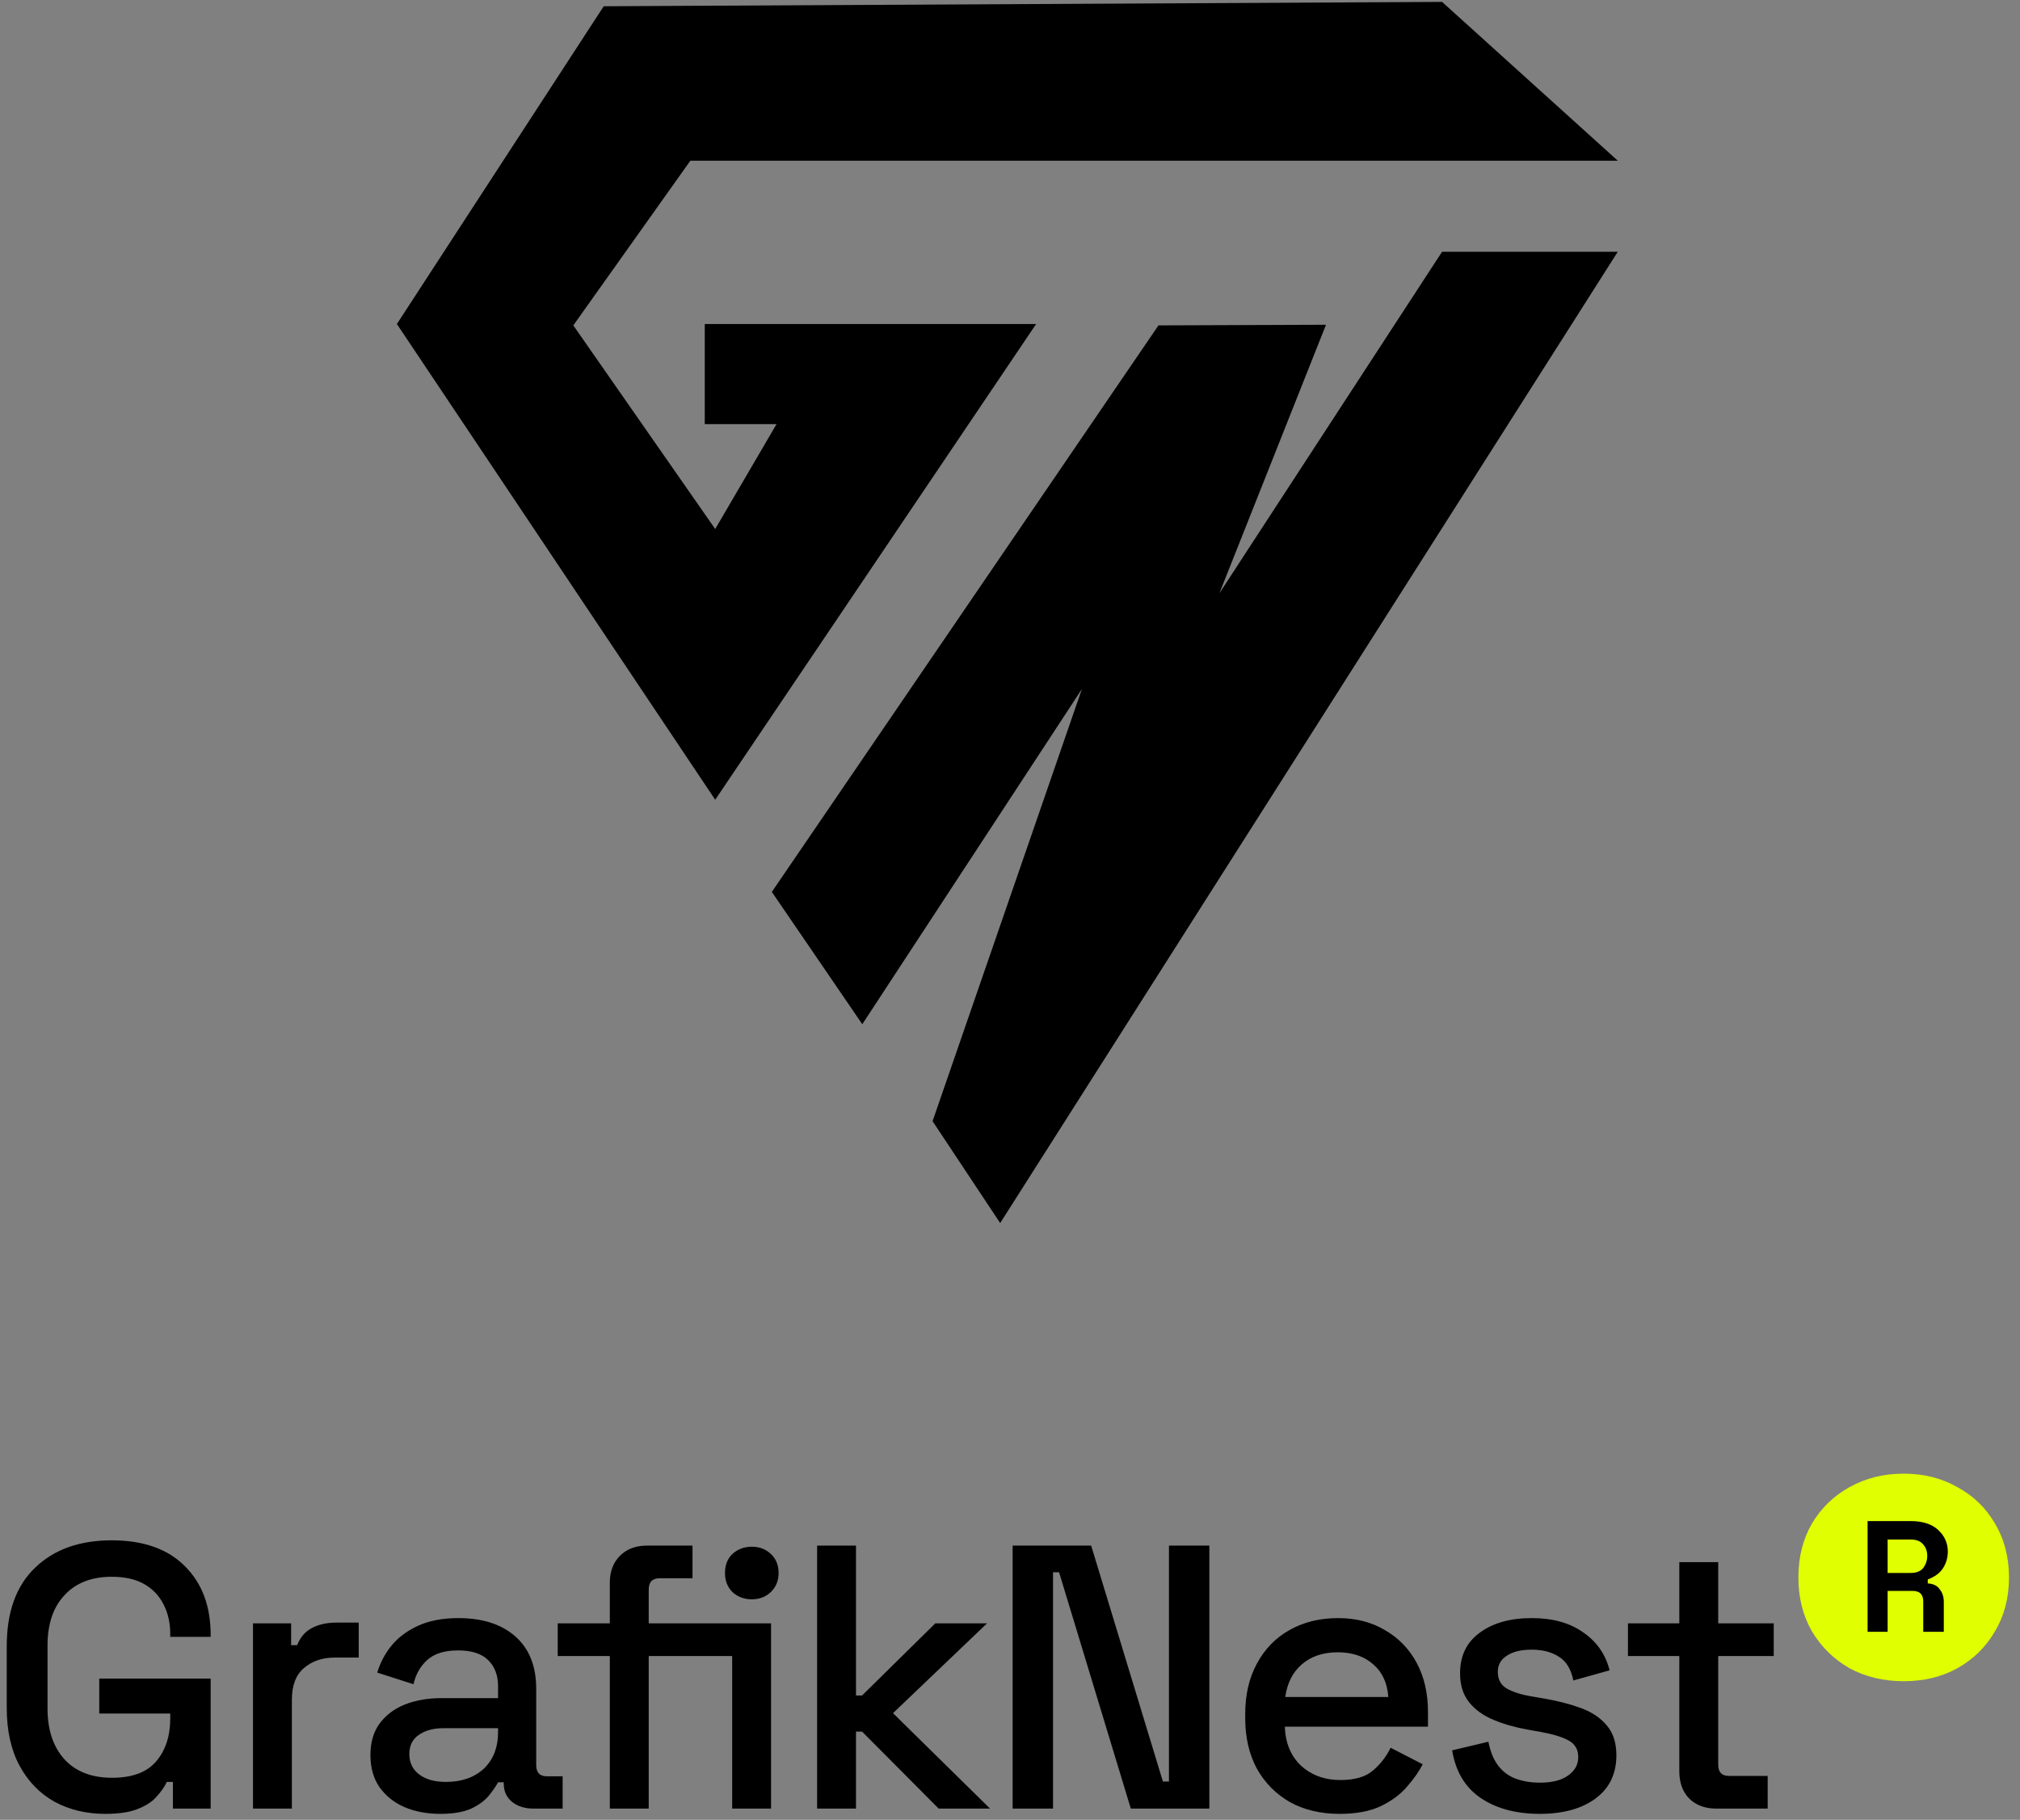 <svg width="282" height="254" viewBox="0 0 282 254" fill="none" xmlns="http://www.w3.org/2000/svg">
<rect x="0" y="0" width="282" height="254" fill="#808080" stroke="none"/>
<path d="M130.19 156.487L139.629 170.707L225.849 35.137H201.321L170.229 82.813L185.114 45.328L161.726 45.415L107.751 124.489L120.379 142.955L151.038 96.171L130.19 156.487Z" fill="black"/>
<path d="M80.036 45.415L96.377 22.431L225.849 22.431L201.321 0.266L84.281 0.873L55.407 45.224L99.845 111.624L144.647 45.224H98.387V59.196H108.408L99.846 73.838L80.036 45.415Z" fill="black"/>
<g clip-path="url(#clip0_205_34419)">
<path d="M14.7 253.168C12.065 253.168 9.71 252.608 7.637 251.49C5.563 250.336 3.929 248.658 2.734 246.455C1.54 244.253 0.942 241.561 0.942 238.379V229.779C0.942 224.989 2.26 221.336 4.896 218.818C7.531 216.266 11.098 214.99 15.597 214.99C20.024 214.99 23.433 216.196 25.823 218.609C28.213 220.986 29.408 224.185 29.408 228.206V228.468H23.767V228.048C23.767 226.545 23.468 225.199 22.871 224.01C22.274 222.787 21.378 221.825 20.183 221.126C18.988 220.427 17.459 220.077 15.597 220.077C12.785 220.077 10.589 220.934 9.007 222.647C7.426 224.325 6.635 226.667 6.635 229.674V238.484C6.635 241.456 7.426 243.816 9.007 245.564C10.589 247.277 12.803 248.133 15.649 248.133C18.461 248.133 20.517 247.364 21.817 245.826C23.117 244.288 23.767 242.295 23.767 239.848V239.166H13.857V234.289H29.408V252.434H24.136V248.71H23.293C22.977 249.374 22.502 250.056 21.869 250.755C21.272 251.454 20.393 252.031 19.234 252.486C18.109 252.941 16.598 253.168 14.7 253.168ZM35.319 252.434V226.58H40.642V229.621H41.486C41.908 228.538 42.575 227.751 43.489 227.262C44.438 226.737 45.598 226.475 46.968 226.475H50.078V231.352H46.758C45 231.352 43.559 231.842 42.435 232.82C41.31 233.764 40.748 235.233 40.748 237.225V252.434H35.319ZM61.467 253.168C59.605 253.168 57.935 252.853 56.459 252.224C55.018 251.594 53.859 250.668 52.98 249.444C52.137 248.221 51.715 246.735 51.715 244.987C51.715 243.204 52.137 241.735 52.98 240.582C53.859 239.393 55.036 238.501 56.512 237.907C58.023 237.313 59.727 237.016 61.625 237.016H69.532V235.338C69.532 233.834 69.075 232.628 68.162 231.719C67.248 230.81 65.842 230.356 63.944 230.356C62.082 230.356 60.659 230.793 59.675 231.667C58.691 232.541 58.041 233.677 57.724 235.075L52.664 233.45C53.085 232.051 53.753 230.793 54.667 229.674C55.616 228.52 56.863 227.594 58.41 226.894C59.956 226.195 61.818 225.846 63.997 225.846C67.371 225.846 70.024 226.702 71.957 228.415C73.89 230.128 74.856 232.558 74.856 235.705V246.35C74.856 247.399 75.348 247.924 76.332 247.924H78.546V252.434H74.487C73.257 252.434 72.256 252.119 71.483 251.49C70.71 250.86 70.323 250.004 70.323 248.92V248.763H69.532C69.251 249.287 68.829 249.899 68.267 250.598C67.705 251.297 66.879 251.909 65.79 252.434C64.7 252.923 63.259 253.168 61.467 253.168ZM62.258 248.71C64.437 248.71 66.194 248.098 67.529 246.875C68.865 245.616 69.532 243.903 69.532 241.735V241.211H61.941C60.501 241.211 59.341 241.526 58.462 242.155C57.584 242.749 57.145 243.641 57.145 244.83C57.145 246.018 57.602 246.962 58.515 247.661C59.429 248.361 60.676 248.71 62.258 248.71ZM85.134 252.434V231.142H77.859V226.58H85.134V220.916C85.134 219.343 85.608 218.084 86.557 217.14C87.506 216.196 88.771 215.724 90.353 215.724H96.678V220.287H92.092C91.073 220.287 90.564 220.811 90.564 221.86V226.58H102.213V231.142H90.564V252.434H85.134ZM102.213 252.434V226.58H107.643V252.434H102.213ZM104.954 223.224C103.9 223.224 103.004 222.891 102.266 222.227C101.563 221.528 101.212 220.636 101.212 219.553C101.212 218.434 101.563 217.542 102.266 216.878C103.004 216.214 103.9 215.882 104.954 215.882C106.009 215.882 106.887 216.214 107.59 216.878C108.328 217.542 108.697 218.434 108.697 219.553C108.697 220.636 108.328 221.528 107.59 222.227C106.887 222.891 106.009 223.224 104.954 223.224ZM114.072 252.434V215.724H119.502V236.649H120.345L130.571 226.58H137.793L124.668 239.113L138.215 252.434H131.046L120.345 241.683H119.502V252.434H114.072ZM141.366 252.434V215.724H152.331L162.346 248.658H163.19V215.724H168.83V252.434H157.866L147.85 219.448H147.007V252.434H141.366ZM187.016 253.168C184.38 253.168 182.079 252.626 180.11 251.542C178.143 250.423 176.596 248.868 175.472 246.875C174.382 244.847 173.838 242.505 173.838 239.848V239.218C173.838 236.526 174.382 234.184 175.472 232.191C176.561 230.163 178.072 228.608 180.005 227.524C181.973 226.405 184.24 225.846 186.805 225.846C189.301 225.846 191.479 226.405 193.342 227.524C195.24 228.608 196.715 230.128 197.77 232.086C198.824 234.044 199.351 236.334 199.351 238.956V241.001H179.373C179.443 243.274 180.199 245.092 181.639 246.455C183.115 247.784 184.943 248.448 187.121 248.448C189.16 248.448 190.689 247.993 191.708 247.084C192.762 246.175 193.57 245.127 194.132 243.938L198.613 246.245C198.121 247.224 197.401 248.256 196.452 249.34C195.538 250.423 194.326 251.332 192.815 252.066C191.303 252.801 189.371 253.168 187.016 253.168ZM179.425 236.858H193.816C193.676 234.9 192.973 233.38 191.708 232.296C190.443 231.177 188.791 230.618 186.752 230.618C184.714 230.618 183.045 231.177 181.745 232.296C180.48 233.38 179.706 234.9 179.425 236.858ZM214.954 253.168C211.65 253.168 208.909 252.434 206.73 250.965C204.552 249.497 203.216 247.277 202.724 244.305L207.785 243.099C208.066 244.532 208.54 245.668 209.208 246.508C209.876 247.347 210.701 247.941 211.685 248.291C212.705 248.64 213.794 248.815 214.954 248.815C216.676 248.815 217.993 248.483 218.907 247.819C219.856 247.155 220.33 246.298 220.33 245.249C220.33 244.2 219.891 243.431 219.012 242.942C218.134 242.452 216.834 242.05 215.112 241.735L213.319 241.421C211.562 241.106 209.963 240.652 208.523 240.057C207.082 239.463 205.94 238.641 205.096 237.593C204.253 236.544 203.831 235.198 203.831 233.555C203.831 231.107 204.745 229.219 206.572 227.891C208.4 226.527 210.824 225.846 213.847 225.846C216.764 225.846 219.153 226.51 221.016 227.838C222.913 229.132 224.143 230.898 224.706 233.135L219.645 234.551C219.329 232.978 218.661 231.876 217.642 231.247C216.623 230.583 215.358 230.251 213.847 230.251C212.37 230.251 211.211 230.53 210.368 231.09C209.524 231.614 209.103 232.366 209.103 233.345C209.103 234.394 209.506 235.163 210.315 235.652C211.158 236.142 212.283 236.509 213.688 236.753L215.533 237.068C217.396 237.383 219.1 237.82 220.647 238.379C222.193 238.938 223.405 239.743 224.284 240.791C225.198 241.84 225.654 243.239 225.654 244.987C225.654 247.574 224.688 249.584 222.755 251.018C220.822 252.451 218.222 253.168 214.954 253.168ZM239.605 252.434C238.024 252.434 236.759 251.962 235.81 251.018C234.896 250.074 234.439 248.815 234.439 247.242V231.142H227.27V226.58H234.439V218.032H239.869V226.58H247.618V231.142H239.869V246.298C239.869 247.347 240.361 247.871 241.345 247.871H246.774V252.434H239.605Z" fill="black"/>
<path d="M265.762 234.655C262.962 234.655 260.442 234.052 258.202 232.845C256.008 231.591 254.258 229.873 252.952 227.691C251.691 225.509 251.061 223.002 251.061 220.17C251.061 217.338 251.691 214.831 252.952 212.649C254.258 210.467 256.008 208.772 258.202 207.565C260.442 206.311 262.962 205.685 265.762 205.685C268.562 205.685 271.059 206.311 273.253 207.565C275.492 208.772 277.242 210.467 278.503 212.649C279.809 214.831 280.463 217.338 280.463 220.17C280.463 223.002 279.809 225.509 278.503 227.691C277.242 229.873 275.492 231.591 273.253 232.845C271.059 234.052 268.562 234.655 265.762 234.655Z" fill="#E0FF00"/>
<path d="M266.673 212.301C268.399 212.301 269.706 212.719 270.593 213.555C271.479 214.39 271.922 215.388 271.922 216.549C271.922 217.431 271.69 218.221 271.223 218.917C270.802 219.567 270.102 220.078 269.122 220.449V221.006C269.916 221.052 270.475 221.331 270.802 221.842C271.176 222.306 271.362 222.887 271.362 223.583V227.761H268.492V223.513C268.492 222.538 268.001 222.051 267.021 222.051H263.521V227.761H260.722V212.301H266.673ZM263.521 214.877V219.543H266.742C267.536 219.543 268.119 219.311 268.492 218.847C268.865 218.336 269.052 217.778 269.052 217.175C269.052 216.525 268.865 215.991 268.492 215.573C268.119 215.109 267.536 214.877 266.742 214.877H263.521Z" fill="black"/>
</g>
<defs>
<clipPath id="clip0_205_34419">
<rect width="281.256" height="47.561" fill="white" transform="translate(0 205.707)"/>
</clipPath>
</defs>
</svg>
